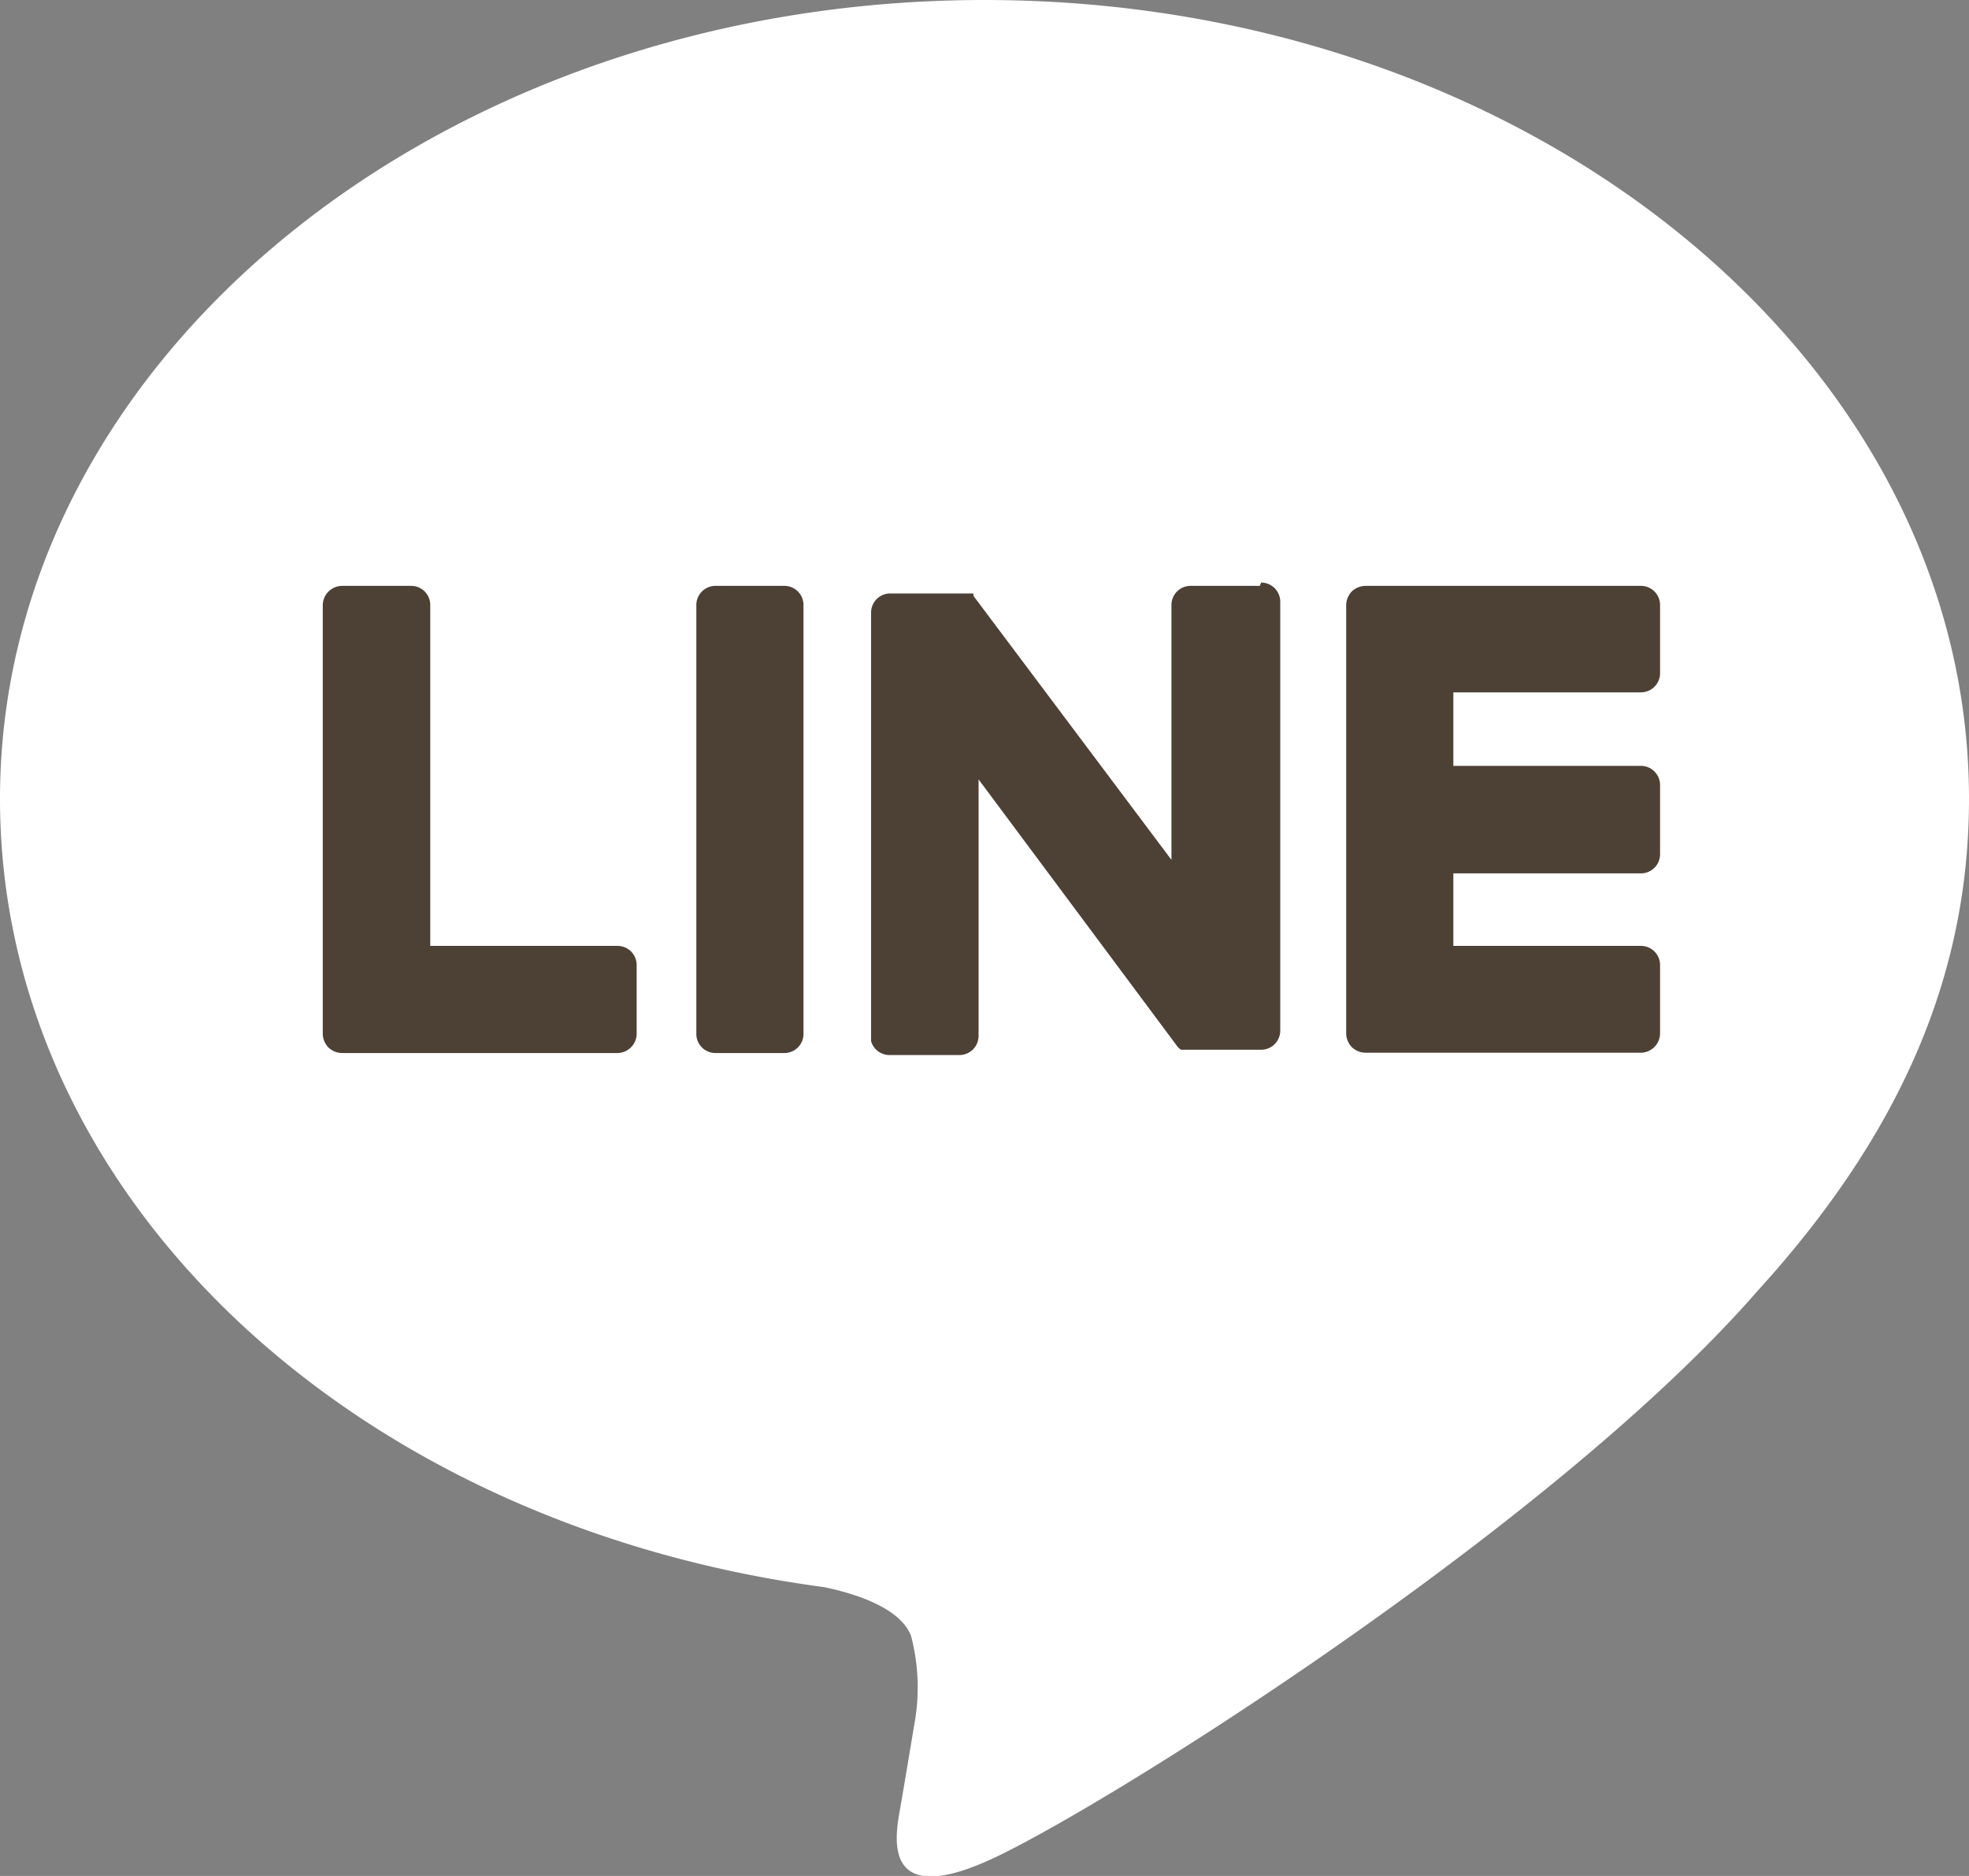<svg xmlns="http://www.w3.org/2000/svg" width="59.72" height="56.9" viewBox="0 0 59.72 56.9"><rect x="0" y="0" width="59.72" height="56.9" fill="#808080" stroke="none"/><defs><style>.cls-1{fill:#fff;}.cls-2{fill:#4d4136;}</style></defs><title>ftricon_line</title><g id="レイヤー_2" data-name="レイヤー 2"><g id="text"><g id="FULL_COLOR_ICON" data-name="FULL COLOR ICON"><g id="TYPE_A" data-name="TYPE A"><path class="cls-1" d="M59.72,24.23C59.72,10.87,46.32,0,29.86,0S0,10.87,0,24.23c0,12,10.62,22,25,23.91,1,.21,2.3.64,2.63,1.47a6.16,6.16,0,0,1,.1,2.7s-.35,2.11-.43,2.55c-.13.76-.6,3,2.59,1.61S47.05,46.35,53.32,39.14h0c4.32-4.75,6.4-9.56,6.4-14.91"/><path class="cls-2" d="M23.79,17.77H21.7a.58.58,0,0,0-.58.58v13a.58.58,0,0,0,.58.59h2.09a.58.58,0,0,0,.58-.59v-13a.58.58,0,0,0-.58-.58"/><path class="cls-2" d="M38.21,17.77h-2.1a.58.58,0,0,0-.58.58v7.73l-6-8L29.52,18h0l0,0h0l0,0h0l0,0h0l0,0h0l0,0H27a.58.58,0,0,0-.58.58v13A.58.58,0,0,0,27,32h2.1a.58.58,0,0,0,.58-.59V23.64l6,8.06a.47.47,0,0,0,.14.14h0l0,0H36l.15,0h2.1a.58.58,0,0,0,.58-.59v-13a.58.58,0,0,0-.58-.58"/><path class="cls-2" d="M18.74,28.69H13.05V18.36a.58.58,0,0,0-.58-.59H10.38a.59.59,0,0,0-.59.59v13h0a.61.61,0,0,0,.17.41h0a.61.61,0,0,0,.41.17h8.36a.59.59,0,0,0,.58-.59V29.27a.58.58,0,0,0-.58-.58"/><path class="cls-2" d="M49.77,21a.58.58,0,0,0,.58-.58V18.36a.58.58,0,0,0-.58-.59H41.41a.61.61,0,0,0-.41.17h0a.61.61,0,0,0-.17.41h0v13h0a.61.61,0,0,0,.17.41h0a.61.61,0,0,0,.41.17h8.36a.59.59,0,0,0,.58-.59V29.27a.58.58,0,0,0-.58-.58H44.08v-2.2h5.69a.58.58,0,0,0,.58-.58v-2.1a.58.58,0,0,0-.58-.58H44.08V21Z"/></g></g></g></g></svg>